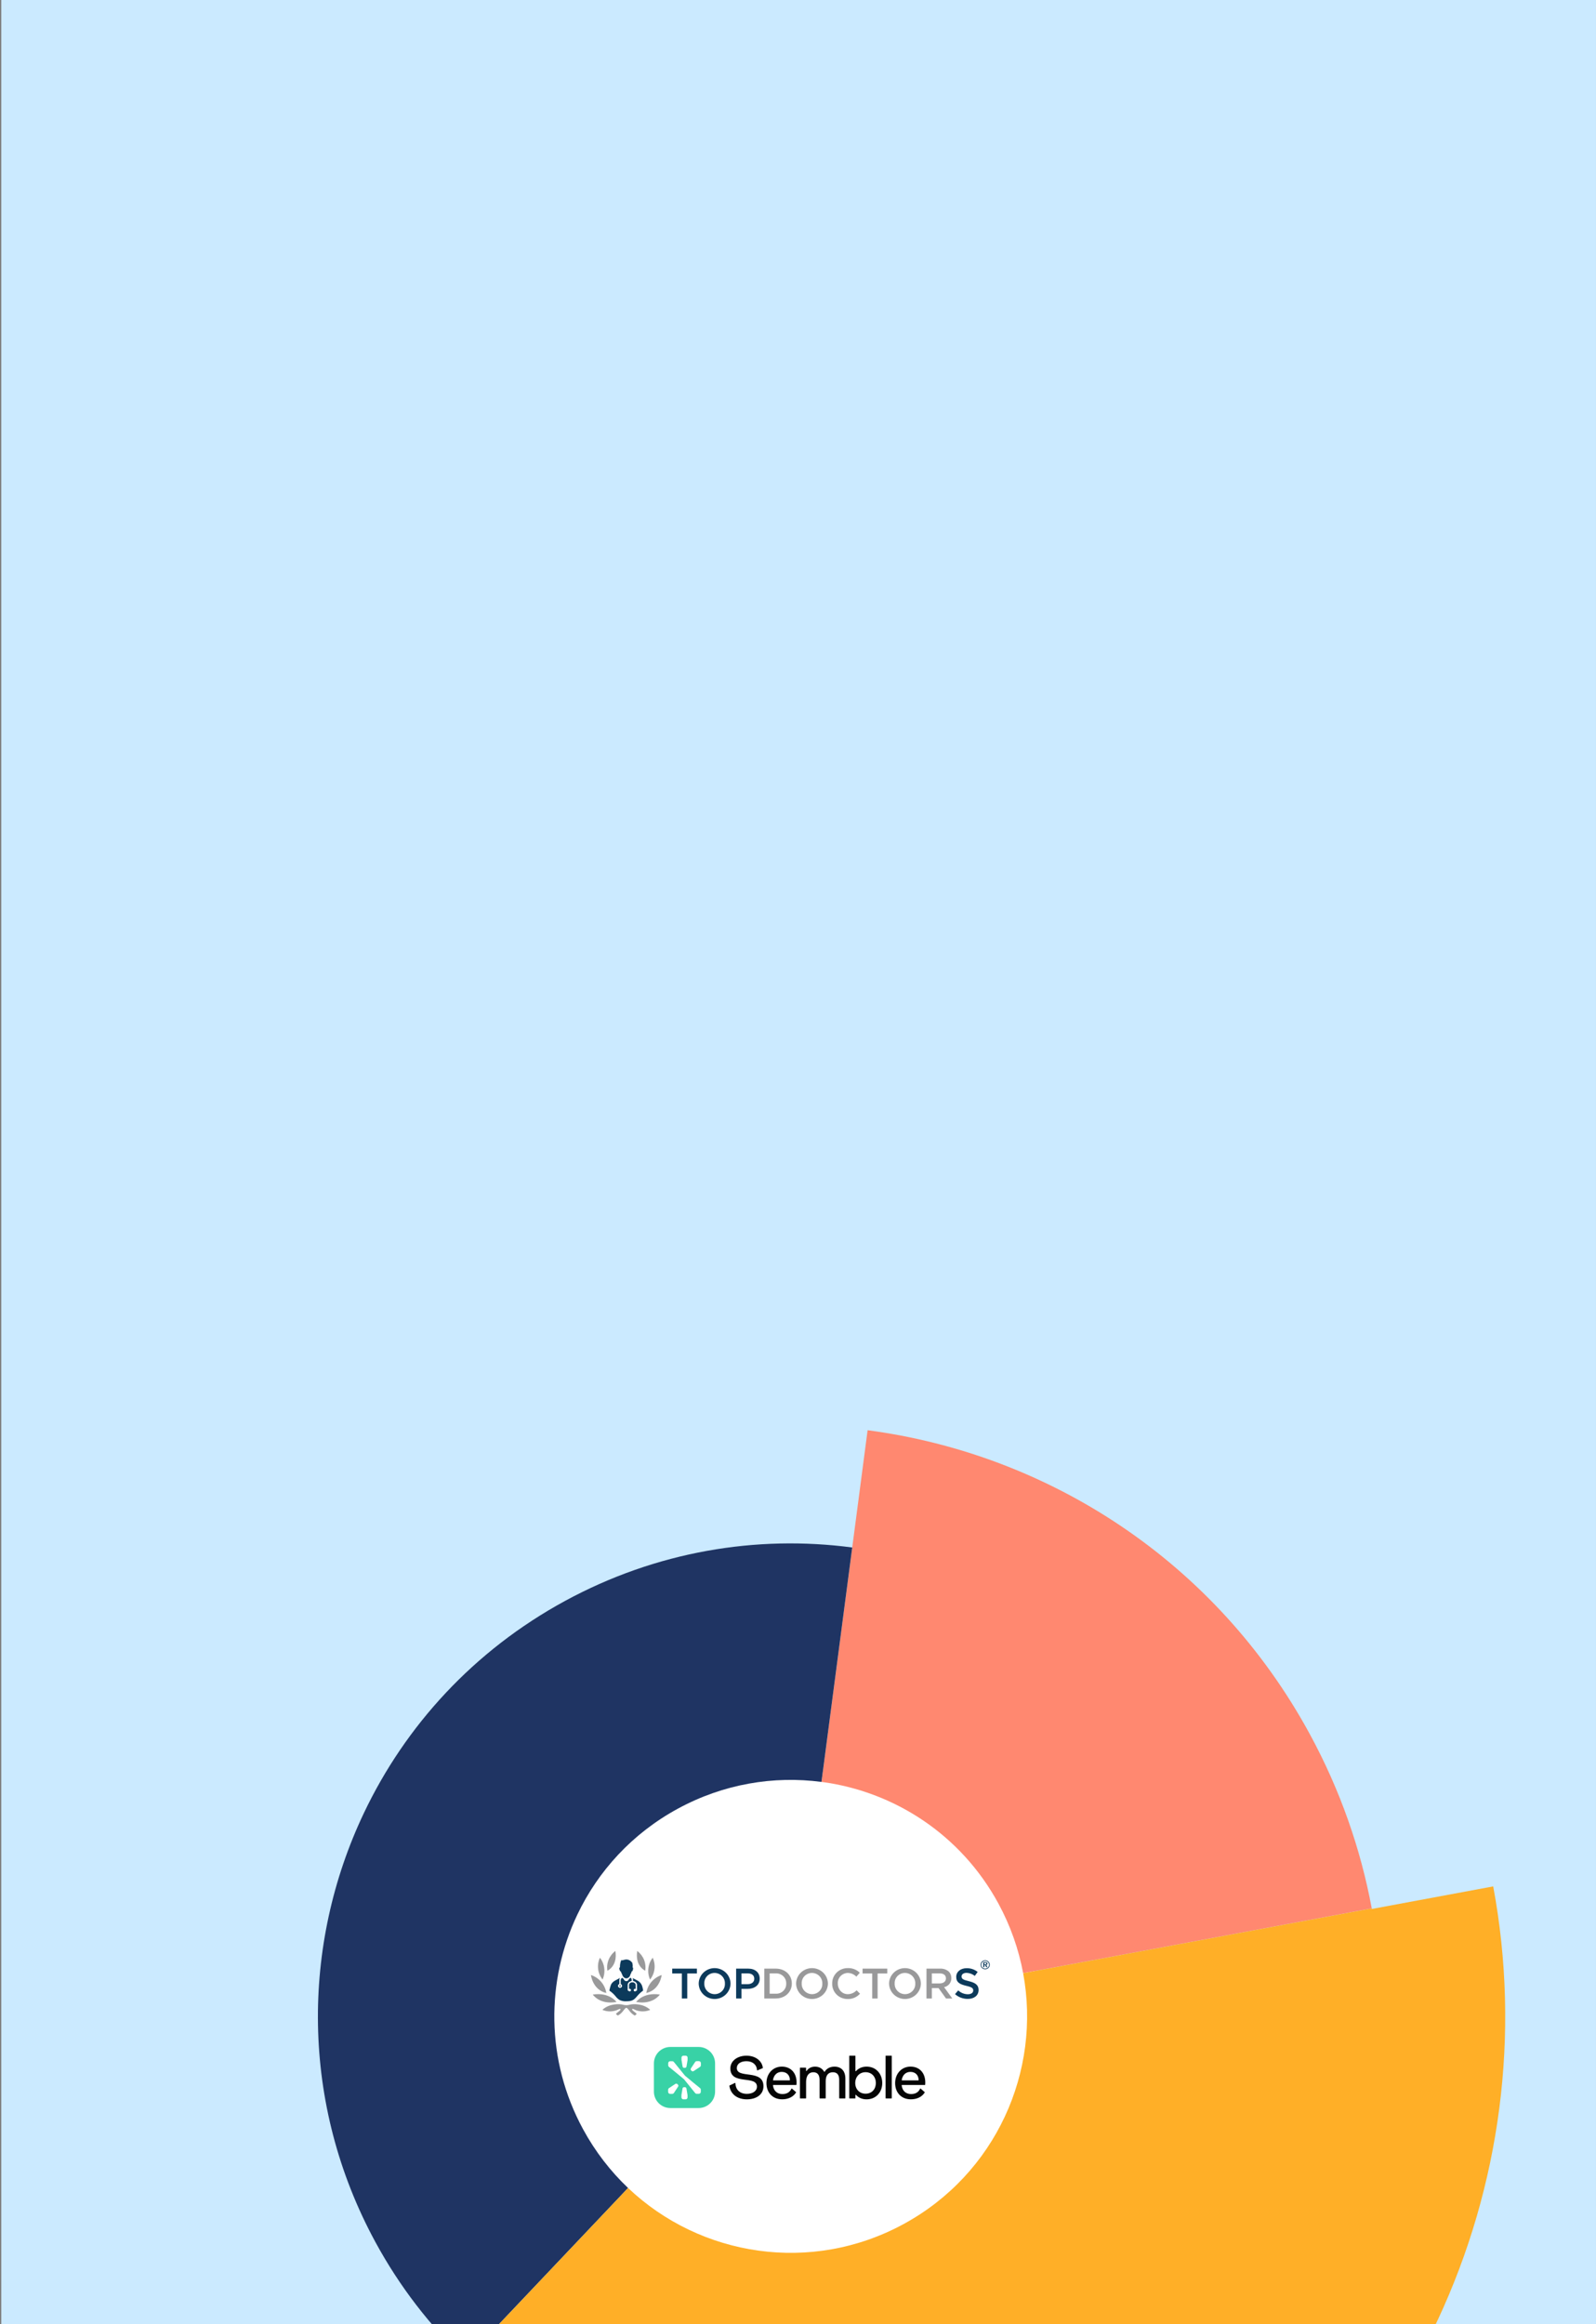 <svg width="1139" height="1658" viewBox="0 0 1139 1658" fill="none" xmlns="http://www.w3.org/2000/svg">
<rect x="0" y="0" width="1139" height="1658" fill="#808080" stroke="none"/>
<g clip-path="url(#clip0_693_399)">
<rect width="1138.07" height="1658" transform="translate(0.928)" fill="#CBEAFF"/>
<path d="M427.272 1549.26C488.872 1624.94 600.159 1636.35 675.838 1574.75C751.518 1513.15 762.931 1401.87 701.331 1326.19C639.73 1250.51 528.443 1239.09 452.764 1300.69C377.085 1362.3 365.671 1473.58 427.272 1549.26Z" fill="white"/>
<path d="M619.178 1020.32L608.206 1103.95L597.235 1187.57L586.263 1271.19C637.913 1278 685.681 1308.59 712.489 1357.91C721.177 1373.91 727.011 1390.67 730.169 1407.63L978.963 1361.42C971.059 1319.02 956.482 1277.09 934.761 1237.12C867.732 1113.8 748.301 1037.35 619.178 1020.32Z" fill="#FF8870"/>
<path d="M403.234 1142.1C338.089 1177.51 289.291 1231.2 259.729 1293.34C214.964 1387.43 214.313 1500.87 267.937 1599.53C285.321 1631.51 307.12 1659.53 332.146 1683.3L390.186 1622.09L448.227 1560.89C435.717 1549.01 424.818 1534.99 416.122 1519C389.314 1469.68 389.633 1412.95 412.018 1365.91C426.795 1334.84 451.186 1307.99 483.767 1290.29C516.347 1272.59 552.147 1266.72 586.253 1271.22L597.225 1187.59L608.197 1103.97C539.987 1094.95 468.387 1106.68 403.234 1142.1Z" fill="#1F3463"/>
<path d="M896.025 1376.84L813.096 1392.24L730.167 1407.65C743.212 1477.57 710.754 1550.82 644.843 1586.64C578.933 1622.47 499.813 1609.86 448.235 1560.88L274.121 1744.5C403.081 1866.94 600.854 1898.47 765.641 1808.91C930.427 1719.36 1011.56 1536.25 978.961 1361.44L896.025 1376.84Z" fill="#FFAF27"/>
<path d="M965.412 1364.37L865.186 1382.98L764.96 1401.6C780.714 1486.1 741.496 1574.62 661.837 1617.91C582.178 1661.2 486.572 1645.96 424.23 1586.78L213.811 1808.7C369.654 1956.67 608.684 1994.77 807.83 1886.54C1006.97 1778.31 1105.02 1557.02 1065.64 1345.75L965.412 1364.37Z" fill="#FFAF27"/>
<g clip-path="url(#clip1_693_399)">
<path d="M439.938 1428.18C439.938 1428.18 435.006 1421.1 423.05 1422.91C423.055 1422.92 427.95 1430.37 439.938 1428.18Z" fill="#99999A"/>
<path d="M432.7 1421.81C432.255 1418.88 430.995 1416.14 429.059 1413.87C427.123 1411.61 424.586 1409.91 421.728 1408.97C421.728 1408.97 422.859 1419.49 432.7 1421.81Z" fill="#99999A"/>
<path d="M428.161 1396.61C426.981 1399.12 426.532 1401.91 426.863 1404.66C427.194 1407.4 428.291 1410.01 430.035 1412.18C431.152 1409.66 431.567 1406.88 431.237 1404.15C430.908 1401.41 429.847 1398.81 428.161 1396.61Z" fill="#99999A"/>
<path d="M439.176 1391.81C437.013 1393.43 435.341 1395.6 434.341 1398.08C433.34 1400.56 433.048 1403.26 433.496 1405.9C433.496 1405.9 440.932 1402.65 439.176 1391.81Z" fill="#99999A"/>
<path d="M449.876 1430.04C448.933 1430.32 447.958 1430.47 446.974 1430.5C445.991 1430.47 445.015 1430.32 444.072 1430.04C442.155 1429.6 434.821 1429.16 429.898 1433.82C432.626 1434.97 435.662 1435.21 438.545 1434.52C441.355 1433.88 442.233 1432.65 442.764 1433.31C443.107 1433.74 442.321 1434.37 441.331 1435.16C440.745 1435.57 440.191 1436.03 439.673 1436.53C439.63 1436.58 439.609 1436.65 439.615 1436.71C439.621 1436.78 439.654 1436.84 439.705 1436.88C440.022 1437.26 440.413 1437.57 440.856 1437.8C440.958 1437.84 441.069 1437.83 441.165 1437.78C442.632 1436.91 443.896 1435.74 444.875 1434.36C446.316 1432.36 446.894 1432.38 446.973 1432.38C447.052 1432.38 447.629 1432.36 449.07 1434.36C450.049 1435.74 451.313 1436.91 452.78 1437.78C452.877 1437.83 452.988 1437.84 453.089 1437.8C453.532 1437.57 453.923 1437.26 454.24 1436.88C454.292 1436.84 454.324 1436.78 454.33 1436.71C454.336 1436.65 454.315 1436.58 454.273 1436.53C453.755 1436.03 453.2 1435.57 452.614 1435.16C451.625 1434.37 450.838 1433.74 451.181 1433.31C451.712 1432.64 452.591 1433.88 455.4 1434.52C458.283 1435.21 461.319 1434.97 464.047 1433.82C459.126 1429.16 451.792 1429.6 449.876 1430.04Z" fill="#99999A"/>
<path d="M454.005 1428.18C465.997 1430.37 470.893 1422.91 470.893 1422.91C458.937 1421.1 454.005 1428.18 454.005 1428.18Z" fill="#99999A"/>
<path d="M472.22 1408.97C469.362 1409.91 466.825 1411.61 464.889 1413.87C462.953 1416.14 461.692 1418.88 461.247 1421.81C471.089 1419.49 472.22 1408.97 472.22 1408.97Z" fill="#99999A"/>
<path d="M465.786 1396.61C464.1 1398.81 463.039 1401.41 462.709 1404.15C462.38 1406.88 462.795 1409.66 463.911 1412.18C465.655 1410.01 466.753 1407.4 467.084 1404.66C467.415 1401.91 466.966 1399.12 465.786 1396.61Z" fill="#99999A"/>
<path d="M460.452 1405.9C460.9 1403.26 460.608 1400.56 459.607 1398.08C458.606 1395.6 456.935 1393.43 454.772 1391.81C453.015 1402.65 460.452 1405.9 460.452 1405.9Z" fill="#99999A"/>
<path d="M443.176 1406.79C443.339 1407.24 443.529 1407.67 443.745 1408.09L444.103 1408.79V1408.93C444.376 1409.71 444.881 1410.4 445.555 1410.9C445.974 1411.19 446.471 1411.34 446.98 1411.34C447.489 1411.34 447.986 1411.19 448.405 1410.9C448.405 1410.88 448.504 1410.86 448.509 1410.83C449.033 1410.44 449.443 1409.93 449.695 1409.33C449.729 1408.96 449.852 1408.6 450.053 1408.28C450.382 1407.76 450.624 1407.19 450.769 1406.59C450.865 1406.14 450.889 1406.44 451.172 1406.27C451.329 1406.17 451.443 1406.01 451.492 1405.83C451.702 1405.3 451.816 1404.74 451.829 1404.17C451.808 1403.86 451.784 1403.8 451.612 1403.65C451.44 1403.49 451.423 1403.44 451.455 1403.28C451.556 1402.74 451.56 1402.18 451.468 1401.63C451.415 1401.36 451.334 1400.86 451.288 1400.52C451.187 1399.78 451.091 1400.17 450.81 1399.77C450.257 1399.1 449.544 1398.56 448.732 1398.22C448.192 1398 447.61 1397.88 447.022 1397.88C446.245 1397.91 445.478 1398.06 444.754 1398.34C444.414 1398.48 444.037 1398.51 443.679 1398.42C443.26 1398.39 443.253 1398.39 443.192 1398.54C443.137 1398.79 443.099 1399.05 443.08 1399.31C443.052 1399.59 442.96 1399.34 442.885 1399.6C442.573 1400.86 442.416 1402.15 442.414 1403.44L442.234 1403.64C442.153 1403.71 442.089 1403.79 442.047 1403.89C442.004 1403.99 441.984 1404.1 441.988 1404.2C441.987 1404.96 442.245 1405.7 442.721 1406.3C442.928 1406.5 443.005 1406.29 443.176 1406.79Z" fill="#0C3A5B"/>
<path d="M442.503 1416.24C442.436 1416.24 442.371 1416.26 442.311 1416.29C442.25 1416.32 442.197 1416.36 442.153 1416.41C442.109 1416.46 442.076 1416.51 442.055 1416.58C442.034 1416.64 442.027 1416.7 442.032 1416.77C442.051 1416.86 442.096 1416.94 442.162 1417.01C442.227 1417.08 442.311 1417.13 442.403 1417.15C442.499 1417.17 442.599 1417.16 442.688 1417.12C442.778 1417.08 442.853 1417.01 442.903 1416.93C442.937 1416.87 442.957 1416.8 442.962 1416.74C442.966 1416.67 442.956 1416.6 442.93 1416.54C442.905 1416.47 442.866 1416.42 442.815 1416.37C442.764 1416.32 442.704 1416.29 442.638 1416.27C442.594 1416.25 442.549 1416.24 442.503 1416.24Z" fill="#0C3A5B"/>
<path d="M458.335 1417.05C458.059 1416.13 457.593 1415.28 456.968 1414.55C456.343 1413.82 455.572 1413.22 454.702 1412.8C453.972 1412.44 452.463 1411.65 451.464 1411.11C451.568 1411.29 451.648 1411.49 451.703 1411.69C451.765 1411.98 451.786 1412.27 451.765 1412.55C451.775 1413.12 451.783 1413.22 451.807 1413.23C451.892 1413.26 451.977 1413.28 452.064 1413.29C452.757 1413.42 453.391 1413.76 453.879 1414.26C454.204 1414.58 454.435 1414.99 454.549 1415.43L454.599 1415.61V1419.88L454.539 1419.98C454.499 1420.04 454.442 1420.1 454.374 1420.14C454.306 1420.18 454.23 1420.2 454.151 1420.2L454.015 1420.21L453.946 1420.3C453.834 1420.43 453.69 1420.54 453.527 1420.61C453.414 1420.65 453.294 1420.67 453.174 1420.65C453.04 1420.67 452.902 1420.65 452.784 1420.58C452.582 1420.49 452.42 1420.33 452.327 1420.13C452.271 1420.03 452.243 1419.92 452.244 1419.8C452.23 1419.65 452.255 1419.5 452.316 1419.36C452.378 1419.22 452.475 1419.09 452.597 1419C452.72 1418.9 452.865 1418.84 453.019 1418.81C453.173 1418.79 453.331 1418.8 453.479 1418.85C453.533 1418.87 453.589 1418.89 453.646 1418.9C453.66 1418.9 453.664 1418.4 453.658 1417.33C453.65 1415.57 453.658 1415.68 453.494 1415.34C453.321 1415.03 453.077 1414.77 452.782 1414.57C452.487 1414.37 452.149 1414.24 451.795 1414.19C451.457 1414.15 451.115 1414.15 450.777 1414.19C450.185 1414.29 449.648 1414.59 449.266 1415.05C449.134 1415.22 449.034 1415.41 448.974 1415.62C448.895 1416.19 448.878 1416.76 448.922 1417.33C448.922 1418.39 448.922 1418.9 448.938 1418.9C448.994 1418.88 449.049 1418.87 449.103 1418.85C449.208 1418.81 449.323 1418.79 449.436 1418.8C449.534 1418.81 449.632 1418.82 449.726 1418.86C449.975 1418.96 450.173 1419.15 450.276 1419.4C450.333 1419.57 450.346 1419.76 450.314 1419.94C450.28 1420.08 450.215 1420.21 450.124 1420.32C450.034 1420.43 449.92 1420.51 449.791 1420.58C449.686 1420.63 449.567 1420.66 449.446 1420.66C449.334 1420.67 449.22 1420.66 449.112 1420.63C448.925 1420.57 448.759 1420.46 448.634 1420.31L448.547 1420.2L448.414 1420.19C448.333 1420.19 448.254 1420.17 448.185 1420.13C448.116 1420.09 448.06 1420.03 448.022 1419.96L447.956 1419.85V1417.81C447.956 1416.02 447.956 1415.74 447.988 1415.58C448.084 1415.06 448.346 1414.58 448.738 1414.21C448.858 1414.09 448.985 1413.98 449.119 1413.88C449.545 1413.58 450.035 1413.37 450.552 1413.28C450.624 1413.27 450.694 1413.26 450.763 1413.24C450.789 1413.23 450.795 1413.15 450.799 1412.77C450.827 1412.45 450.804 1412.13 450.731 1411.81C450.583 1411.4 450.296 1411.06 449.919 1410.84C449.636 1411.19 449.299 1411.49 448.919 1411.74C448.802 1412.04 448.641 1412.32 448.441 1412.58C448.279 1412.81 448.061 1413.01 447.804 1413.14C447.548 1413.28 447.262 1413.35 446.972 1413.35C446.681 1413.35 446.395 1413.28 446.139 1413.14C445.883 1413.01 445.664 1412.81 445.502 1412.58C445.302 1412.32 445.141 1412.04 445.025 1411.74C444.679 1411.51 444.369 1411.24 444.103 1410.93C443.993 1410.98 443.888 1411.04 443.789 1411.11C443.416 1411.35 443.143 1411.71 443.02 1412.13C442.946 1412.69 442.932 1413.26 442.978 1413.83V1415.37L443.145 1415.46C443.473 1415.63 443.724 1415.92 443.851 1416.26C443.925 1416.51 443.938 1416.77 443.889 1417.02C443.839 1417.22 443.743 1417.41 443.609 1417.57C443.476 1417.74 443.307 1417.87 443.115 1417.96C442.919 1418.06 442.701 1418.1 442.481 1418.1C442.215 1418.1 441.953 1418.02 441.728 1417.89C441.502 1417.75 441.321 1417.55 441.206 1417.31C441.098 1417.1 441.052 1416.87 441.075 1416.63C441.074 1416.39 441.147 1416.16 441.285 1415.96C441.423 1415.74 441.62 1415.56 441.854 1415.45L442.007 1415.37L442.02 1413.74C441.984 1413.14 442.001 1412.54 442.073 1411.95C442.158 1411.61 442.313 1411.29 442.527 1411.01C442.416 1411.08 442.305 1411.14 442.196 1411.2C441.257 1411.72 440.094 1412.34 439.613 1412.58C438.766 1412.96 437.988 1413.48 437.309 1414.1C436.781 1414.61 436.347 1415.21 436.025 1415.86C435.531 1417.24 435.147 1418.65 434.877 1420.09C436.551 1421.22 438.046 1422.58 439.315 1424.14C440.111 1425.23 441.126 1426.15 442.296 1426.84C443.758 1427.51 445.367 1427.8 446.975 1427.69C451.122 1427.69 452.467 1426.76 454.63 1424.13C454.705 1424.04 454.78 1423.95 454.856 1423.87C454.915 1423.8 454.975 1423.72 455.035 1423.65C455.094 1423.58 455.143 1423.54 455.198 1423.47C455.547 1423.08 455.891 1422.72 456.22 1422.39L456.34 1422.28C456.425 1422.19 456.512 1422.11 456.594 1422.03L456.607 1422.02C456.804 1421.83 456.993 1421.67 457.174 1421.5C457.276 1421.41 457.375 1421.33 457.471 1421.25C457.817 1420.95 458.121 1420.71 458.364 1420.53L458.493 1420.43L458.644 1420.31C458.798 1420.2 458.907 1420.13 458.952 1420.1L458.978 1420.08C458.847 1419.05 458.632 1418.04 458.335 1417.05Z" fill="#0C3A5B"/>
<path d="M703.063 1398.45C703.501 1398.45 703.935 1398.53 704.34 1398.7C705.138 1399.03 705.771 1399.66 706.105 1400.44C706.426 1401.23 706.423 1402.12 706.098 1402.91C705.934 1403.3 705.69 1403.65 705.381 1403.94C705.072 1404.24 704.708 1404.48 704.307 1404.64C703.913 1404.8 703.49 1404.89 703.063 1404.88C702.633 1404.89 702.208 1404.8 701.812 1404.64C701.012 1404.29 700.376 1403.67 700.034 1402.88C699.872 1402.49 699.789 1402.07 699.791 1401.65C699.793 1401.24 699.88 1400.82 700.046 1400.43C700.217 1400.04 700.466 1399.67 700.78 1399.37C701.075 1399.08 701.428 1398.84 701.817 1398.69C702.213 1398.53 702.636 1398.45 703.063 1398.45ZM703.063 1398.93C702.7 1398.93 702.34 1399 702.003 1399.13C701.672 1399.27 701.372 1399.47 701.121 1399.72C700.857 1399.98 700.645 1400.29 700.497 1400.63C700.352 1400.96 700.278 1401.31 700.278 1401.67C700.277 1402.02 700.347 1402.37 700.486 1402.7C700.624 1403.03 700.827 1403.33 701.083 1403.58C701.34 1403.84 701.646 1404.04 701.983 1404.19C702.309 1404.33 702.661 1404.4 703.016 1404.4C703.389 1404.4 703.758 1404.33 704.104 1404.19C704.449 1404.06 704.763 1403.85 705.028 1403.6C705.287 1403.35 705.494 1403.06 705.634 1402.74C705.774 1402.41 705.846 1402.06 705.845 1401.71C705.848 1401.34 705.78 1400.98 705.644 1400.64C705.508 1400.31 705.305 1400 705.047 1399.75C704.785 1399.49 704.474 1399.28 704.131 1399.14C703.794 1399 703.433 1398.93 703.067 1398.93H703.063ZM701.724 1399.8H703.143C703.546 1399.78 703.948 1399.86 704.304 1400.05C704.431 1400.13 704.534 1400.23 704.603 1400.36C704.672 1400.49 704.705 1400.63 704.699 1400.78C704.714 1401.01 704.638 1401.25 704.487 1401.43C704.335 1401.62 704.119 1401.74 703.881 1401.77L704.699 1403.4H703.818L703.09 1401.9H702.517V1403.4H701.729L701.724 1399.8ZM702.512 1400.29V1401.42H703.032C703.256 1401.44 703.481 1401.39 703.68 1401.29C703.748 1401.24 703.803 1401.18 703.839 1401.11C703.875 1401.03 703.89 1400.95 703.884 1400.87C703.891 1400.78 703.874 1400.7 703.837 1400.62C703.8 1400.54 703.743 1400.48 703.672 1400.43C703.465 1400.32 703.231 1400.27 702.997 1400.29H702.512Z" fill="#0C3A5B"/>
<path d="M486.625 1407.87H479.734V1404.4H497.359V1407.87H490.47V1425.71H486.623L486.625 1407.87Z" fill="#0C3A5B"/>
<path d="M498.634 1415.12V1415.06C498.668 1412.13 499.876 1409.33 501.995 1407.27C504.115 1405.21 506.976 1404.05 509.96 1404.04C512.945 1404.04 515.812 1405.18 517.943 1407.23C520.074 1409.28 521.297 1412.07 521.348 1414.99V1415.06C521.313 1417.98 520.106 1420.78 517.986 1422.84C515.867 1424.9 513.006 1426.06 510.021 1426.07C507.037 1426.08 504.169 1424.93 502.039 1422.88C499.908 1420.83 498.685 1418.04 498.634 1415.12ZM517.345 1415.12V1415.06C517.383 1414.08 517.221 1413.1 516.867 1412.19C516.514 1411.28 515.977 1410.44 515.288 1409.73C514.599 1409.03 513.773 1408.46 512.857 1408.08C511.942 1407.69 510.957 1407.48 509.96 1407.48C508.969 1407.48 507.989 1407.68 507.079 1408.06C506.168 1408.44 505.346 1409 504.662 1409.7C503.978 1410.41 503.445 1411.24 503.097 1412.15C502.749 1413.06 502.592 1414.02 502.636 1414.99V1415.06C502.598 1416.03 502.761 1417.01 503.114 1417.92C503.468 1418.84 504.005 1419.67 504.693 1420.38C505.382 1421.09 506.209 1421.65 507.124 1422.04C508.04 1422.42 509.025 1422.63 510.022 1422.63C511.012 1422.63 511.992 1422.44 512.903 1422.05C513.813 1421.67 514.635 1421.11 515.32 1420.41C516.004 1419.71 516.536 1418.88 516.884 1417.97C517.232 1417.06 517.389 1416.09 517.345 1415.12Z" fill="#0C3A5B"/>
<path d="M525.35 1404.4H533.916C538.975 1404.4 542.17 1407.24 542.17 1411.53V1411.59C542.17 1416.36 538.261 1418.86 533.482 1418.86H529.169V1425.71H525.348L525.35 1404.4ZM533.604 1415.48C536.49 1415.48 538.289 1413.9 538.289 1411.68V1411.62C538.289 1409.12 536.459 1407.81 533.604 1407.81H529.166V1415.48H533.604Z" fill="#0C3A5B"/>
<path d="M545.457 1404.4H553.556C560.382 1404.4 565.099 1409 565.099 1414.99V1415.06C565.099 1421.05 560.382 1425.71 553.556 1425.71H545.457V1404.4ZM553.556 1422.3C554.544 1422.36 555.536 1422.22 556.465 1421.89C557.395 1421.55 558.243 1421.03 558.954 1420.35C559.664 1419.67 560.222 1418.86 560.591 1417.96C560.96 1417.06 561.133 1416.09 561.096 1415.12V1415.06C561.134 1414.08 560.963 1413.11 560.596 1412.2C560.228 1411.3 559.671 1410.48 558.961 1409.8C558.251 1409.11 557.403 1408.59 556.472 1408.24C555.541 1407.9 554.548 1407.76 553.556 1407.81H549.274V1422.3H553.556Z" fill="#99999A"/>
<path d="M568.14 1415.12V1415.06C568.174 1412.13 569.382 1409.33 571.501 1407.27C573.621 1405.21 576.482 1404.05 579.466 1404.04C582.451 1404.04 585.318 1405.18 587.449 1407.23C589.58 1409.28 590.803 1412.07 590.854 1414.99V1415.06C590.819 1417.98 589.612 1420.78 587.492 1422.84C585.373 1424.9 582.512 1426.06 579.527 1426.07C576.543 1426.08 573.676 1424.93 571.545 1422.88C569.414 1420.83 568.191 1418.04 568.14 1415.12ZM586.85 1415.12V1415.06C586.888 1414.08 586.726 1413.1 586.372 1412.19C586.019 1411.28 585.482 1410.44 584.793 1409.73C584.105 1409.03 583.278 1408.46 582.363 1408.08C581.448 1407.69 580.463 1407.48 579.466 1407.48C578.475 1407.48 577.495 1407.68 576.585 1408.06C575.674 1408.44 574.852 1409 574.168 1409.7C573.484 1410.41 572.951 1411.24 572.603 1412.15C572.255 1413.06 572.099 1414.02 572.143 1414.99V1415.06C572.104 1416.03 572.267 1417.01 572.62 1417.92C572.974 1418.84 573.511 1419.67 574.199 1420.38C574.888 1421.09 575.715 1421.65 576.63 1422.04C577.546 1422.42 578.531 1422.63 579.528 1422.63C580.518 1422.63 581.498 1422.43 582.409 1422.05C583.319 1421.67 584.141 1421.11 584.825 1420.41C585.509 1419.71 586.041 1418.87 586.389 1417.97C586.737 1417.06 586.894 1416.09 586.85 1415.12Z" fill="#99999A"/>
<path d="M593.895 1415.12V1415.06C593.862 1413.6 594.128 1412.16 594.679 1410.81C595.229 1409.46 596.053 1408.23 597.099 1407.2C598.146 1406.17 599.394 1405.36 600.768 1404.82C602.143 1404.28 603.615 1404.01 605.097 1404.04C606.671 1403.98 608.241 1404.25 609.705 1404.82C611.169 1405.39 612.495 1406.25 613.599 1407.36L611.147 1410.13C610.362 1409.32 609.421 1408.66 608.377 1408.21C607.333 1407.75 606.208 1407.51 605.066 1407.48C604.087 1407.5 603.121 1407.71 602.226 1408.1C601.331 1408.49 600.525 1409.05 599.856 1409.75C599.188 1410.45 598.67 1411.28 598.334 1412.18C597.998 1413.08 597.851 1414.04 597.901 1415V1415.06C597.901 1419.23 600.912 1422.64 605.066 1422.64C606.244 1422.63 607.407 1422.37 608.48 1421.9C609.554 1421.42 610.515 1420.73 611.303 1419.87L613.754 1422.3C612.663 1423.53 611.306 1424.51 609.781 1425.16C608.257 1425.82 606.604 1426.13 604.942 1426.08C603.475 1426.09 602.021 1425.82 600.665 1425.27C599.308 1424.73 598.078 1423.92 597.047 1422.9C596.017 1421.87 595.206 1420.66 594.665 1419.32C594.123 1417.98 593.861 1416.55 593.895 1415.12Z" fill="#99999A"/>
<path d="M622.473 1407.87H615.584V1404.4H633.205V1407.87H626.317V1425.71H622.469L622.473 1407.87Z" fill="#99999A"/>
<path d="M634.483 1415.12V1415.06C634.517 1412.13 635.725 1409.33 637.844 1407.27C639.964 1405.21 642.825 1404.05 645.809 1404.04C648.794 1404.04 651.661 1405.18 653.792 1407.23C655.923 1409.28 657.146 1412.07 657.197 1414.99V1415.06C657.162 1417.98 655.955 1420.78 653.836 1422.84C651.716 1424.9 648.855 1426.06 645.871 1426.07C642.886 1426.08 640.019 1424.93 637.888 1422.88C635.757 1420.83 634.534 1418.04 634.483 1415.12ZM653.194 1415.12V1415.06C653.232 1414.08 653.07 1413.1 652.717 1412.19C652.363 1411.28 651.826 1410.44 651.137 1409.73C650.448 1409.03 649.622 1408.46 648.707 1408.08C647.791 1407.69 646.806 1407.48 645.809 1407.48C644.818 1407.48 643.838 1407.68 642.928 1408.06C642.017 1408.44 641.195 1409 640.511 1409.7C639.827 1410.41 639.295 1411.24 638.946 1412.15C638.598 1413.06 638.442 1414.02 638.486 1414.99V1415.06C638.447 1416.03 638.61 1417.01 638.963 1417.92C639.317 1418.84 639.854 1419.67 640.543 1420.38C641.231 1421.09 642.058 1421.65 642.973 1422.04C643.889 1422.42 644.874 1422.63 645.871 1422.63C646.861 1422.63 647.841 1422.43 648.752 1422.05C649.662 1421.67 650.484 1421.11 651.168 1420.41C651.852 1419.71 652.384 1418.87 652.732 1417.97C653.08 1417.06 653.238 1416.09 653.194 1415.12Z" fill="#99999A"/>
<path d="M661.198 1404.4H670.88C673.173 1404.28 675.424 1405.05 677.147 1406.53C678.344 1407.77 678.991 1409.43 678.947 1411.13V1411.19C678.994 1412.69 678.5 1414.16 677.552 1415.34C676.604 1416.52 675.264 1417.34 673.765 1417.64L679.628 1425.71H675.128L669.791 1418.28H665.014V1425.71H661.193L661.198 1404.4ZM670.6 1414.96C673.331 1414.96 675.069 1413.56 675.069 1411.4V1411.34C675.069 1409.06 673.397 1407.81 670.569 1407.81H665.016V1414.96H670.6Z" fill="#99999A"/>
<path d="M681.554 1422.6L683.85 1419.93C685.69 1421.68 688.144 1422.67 690.708 1422.69C693.066 1422.69 694.555 1421.63 694.555 1420.02V1419.95C694.555 1418.43 693.687 1417.61 689.652 1416.7C685.029 1415.6 682.422 1414.26 682.422 1410.34V1410.28C682.422 1406.63 685.526 1404.1 689.838 1404.1C692.707 1404.04 695.501 1404.99 697.719 1406.78L695.671 1409.61C694.004 1408.26 691.933 1407.49 689.776 1407.42C687.542 1407.42 686.239 1408.54 686.239 1409.94V1410C686.239 1411.64 687.232 1412.37 691.391 1413.35C695.983 1414.44 698.372 1416.05 698.372 1419.58V1419.65C698.372 1423.63 695.176 1426.01 690.611 1426.01C687.264 1426.02 684.033 1424.81 681.554 1422.6Z" fill="#0C3A5B"/>
</g>
<path d="M544.275 1475.42L540.573 1476.99C540.415 1477.06 540.245 1476.94 540.233 1476.77C540.064 1473.07 537.256 1470.45 532.704 1470.45C528.719 1470.45 525.843 1472.27 525.843 1475.35C525.843 1483.22 544.853 1475.89 544.853 1488.31C544.853 1494.23 539.769 1497.66 532.998 1497.66C526.284 1497.66 521.359 1494.05 520.532 1488.03C520.521 1487.93 520.578 1487.83 520.668 1487.78L524.495 1485.95C524.654 1485.87 524.835 1485.98 524.835 1486.17C524.982 1490.73 527.926 1493.74 532.998 1493.74C537.188 1493.74 540.199 1491.75 540.199 1488.58C540.199 1480.18 521.223 1487.84 521.223 1475.66C521.223 1469.99 526.556 1466.52 532.704 1466.52C539.475 1466.52 543.857 1470.45 544.411 1475.18C544.434 1475.27 544.377 1475.37 544.275 1475.42Z" fill="#050505"/>
<path d="M568.186 1487.42H551.87C551.723 1487.42 551.61 1487.54 551.632 1487.69C552.176 1491.9 554.893 1493.88 558.335 1493.88C561.483 1493.88 563.566 1492.66 564.811 1490.07C564.879 1489.93 565.072 1489.88 565.185 1489.99L568.05 1492.48C568.14 1492.56 568.163 1492.69 568.095 1492.78C566 1496.13 562.207 1497.64 558.245 1497.64C551.383 1497.64 546.979 1492.86 546.979 1486.06C546.979 1479.3 551.598 1474.31 557.95 1474.31C564.472 1474.31 568.491 1478.92 568.491 1485.63C568.491 1486.12 568.491 1486.61 568.435 1487.19C568.412 1487.33 568.31 1487.42 568.186 1487.42ZM551.915 1484.13H563.498C563.634 1484.13 563.747 1484.01 563.736 1483.88C563.634 1480.34 561.415 1478.08 557.848 1478.08C554.825 1478.08 552.334 1479.98 551.666 1483.85C551.655 1483.99 551.768 1484.13 551.915 1484.13Z" fill="#050505"/>
<path d="M603.301 1482.85V1496.78C603.301 1496.91 603.187 1497.01 603.063 1497.01H599.134C598.998 1497.01 598.896 1496.9 598.896 1496.78V1483.66C598.896 1480.02 597.288 1478.33 594.367 1478.33C591.016 1478.33 589.283 1480.66 589.283 1484.63V1496.78C589.283 1496.91 589.17 1497.01 589.046 1497.01H585.128C584.992 1497.01 584.89 1496.9 584.89 1496.78V1483.7C584.89 1480.03 583.237 1478.33 580.441 1478.33C577.055 1478.33 575.357 1480.95 575.278 1485.06V1496.78C575.278 1496.91 575.165 1497.01 575.04 1497.01H571.122C570.987 1497.01 570.885 1496.9 570.885 1496.78V1475.28C570.885 1475.15 570.998 1475.04 571.122 1475.04H575.017C575.153 1475.04 575.255 1475.16 575.255 1475.28V1477.18C575.255 1477.42 575.561 1477.51 575.697 1477.32C577.169 1475.16 579.399 1474.33 581.698 1474.33C584.675 1474.33 586.849 1475.7 588.151 1477.9C588.242 1478.06 588.468 1478.06 588.559 1477.9C589.884 1475.77 592.295 1474.33 595.511 1474.33C600.244 1474.32 603.301 1477.28 603.301 1482.85Z" fill="#050505"/>
<path d="M629.625 1486.03C629.625 1492.58 625.141 1497.66 618.438 1497.66C615.155 1497.66 612.653 1496.42 610.898 1494.5C610.75 1494.35 610.479 1494.45 610.479 1494.66V1496.77C610.479 1496.91 610.365 1497.01 610.241 1497.01H606.323C606.187 1497.01 606.086 1496.9 606.086 1496.77V1466.75C606.086 1466.61 606.199 1466.51 606.323 1466.51H610.241C610.377 1466.51 610.479 1466.62 610.479 1466.75V1477.34C610.479 1477.56 610.75 1477.67 610.898 1477.5C612.664 1475.54 615.189 1474.32 618.484 1474.32C625.141 1474.32 629.625 1479.43 629.625 1486.03ZM625.051 1486.03C625.051 1481.63 622.209 1478.29 617.725 1478.29C613.366 1478.29 610.354 1481.59 610.354 1486.03C610.354 1490.42 613.366 1493.63 617.725 1493.63C622.22 1493.63 625.051 1490.38 625.051 1486.03Z" fill="#050505"/>
<path d="M636.405 1466.75V1496.77C636.405 1496.91 636.291 1497.01 636.167 1497.01H632.249C632.113 1497.01 632.011 1496.9 632.011 1496.77V1466.75C632.011 1466.61 632.125 1466.51 632.249 1466.51H636.167C636.291 1466.51 636.405 1466.61 636.405 1466.75Z" fill="#050505"/>
<path d="M660.038 1487.42H643.711C643.564 1487.42 643.451 1487.54 643.474 1487.69C644.017 1491.9 646.734 1493.88 650.176 1493.88C653.324 1493.88 655.407 1492.66 656.653 1490.07C656.721 1489.93 656.913 1489.88 657.026 1489.99L659.891 1492.48C659.982 1492.56 660.004 1492.69 659.936 1492.78C657.842 1496.13 654.049 1497.64 650.086 1497.64C643.224 1497.64 638.82 1492.86 638.82 1486.06C638.82 1479.3 643.44 1474.31 649.791 1474.31C656.313 1474.31 660.333 1478.92 660.333 1485.63C660.333 1486.12 660.333 1486.61 660.276 1487.19C660.265 1487.33 660.163 1487.42 660.038 1487.42ZM643.768 1484.13H655.351C655.487 1484.13 655.6 1484.01 655.588 1483.88C655.487 1480.34 653.267 1478.08 649.701 1478.08C646.678 1478.08 644.187 1479.98 643.519 1483.85C643.496 1483.99 643.621 1484.13 643.768 1484.13Z" fill="#050505"/>
<path d="M466.667 1472.02V1492.13C466.667 1498.62 471.932 1503.86 478.42 1503.86H498.574C505.073 1503.86 510.326 1498.61 510.326 1492.13V1472.02C510.337 1465.54 505.073 1460.29 498.585 1460.29H478.431C471.932 1460.29 466.667 1465.54 466.667 1472.02Z" fill="#38D2A6"/>
<path d="M487.722 1497.66H489.261C490.031 1497.66 490.665 1497.04 490.665 1496.26V1494.72C490.665 1494.62 490.654 1494.53 490.631 1494.44L489.861 1489.85C489.771 1489.36 489.341 1488.99 488.82 1488.99H488.152C487.631 1488.99 487.201 1489.36 487.11 1489.85L486.34 1494.44C486.318 1494.53 486.306 1494.63 486.306 1494.72V1496.26C486.318 1497.03 486.952 1497.66 487.722 1497.66Z" fill="white"/>
<path d="M483.907 1488.64C484.213 1488.19 484.224 1487.61 483.839 1487.22L483.364 1486.74C482.979 1486.36 482.402 1486.37 481.937 1486.67L477.442 1489.65C477.069 1489.9 476.82 1490.32 476.82 1490.81V1492.35C476.82 1493.12 477.442 1493.75 478.224 1493.75H479.763C480.25 1493.75 480.681 1493.5 480.93 1493.13L483.907 1488.64Z" fill="white"/>
<path d="M489.295 1466.51H487.756C486.986 1466.51 486.352 1467.13 486.352 1467.91V1469.45C486.352 1469.55 486.363 1469.64 486.386 1469.73L487.156 1474.32C487.246 1474.81 487.676 1475.18 488.197 1475.18H488.865C489.386 1475.18 489.816 1474.81 489.907 1474.32L490.677 1469.73C490.699 1469.64 490.711 1469.54 490.711 1469.45V1467.91C490.699 1467.13 490.077 1466.51 489.295 1466.51Z" fill="white"/>
<path d="M493.106 1475.52C492.8 1475.97 492.789 1476.55 493.174 1476.94L493.649 1477.42C494.034 1477.8 494.612 1477.79 495.076 1477.48L499.571 1474.51C499.945 1474.26 500.194 1473.83 500.194 1473.35V1471.81C500.194 1471.04 499.571 1470.41 498.79 1470.41H497.25C496.763 1470.41 496.333 1470.66 496.084 1471.03C496.084 1471.04 493.117 1475.52 493.106 1475.52Z" fill="white"/>
<path d="M499.631 1489.67C499.619 1489.66 489.146 1481.15 488.863 1480.8C487.244 1478.81 480.915 1470.99 480.903 1470.98C480.643 1470.66 480.258 1470.46 479.816 1470.46H478.277C477.507 1470.46 476.873 1471.08 476.873 1471.86V1473.4C476.873 1473.84 477.076 1474.22 477.393 1474.48C477.405 1474.49 487.878 1483 488.161 1483.35C489.769 1485.36 496.109 1493.17 496.109 1493.18C496.37 1493.5 496.755 1493.7 497.196 1493.7H498.736C499.506 1493.7 500.14 1493.08 500.14 1492.3V1490.76C500.151 1490.32 499.936 1489.94 499.631 1489.67Z" fill="white"/>
</g>
<defs>
<clipPath id="clip0_693_399">
<rect width="1138.07" height="1658" fill="white" transform="translate(0.928)"/>
</clipPath>
<clipPath id="clip1_693_399">
<rect width="284.613" height="46.009" fill="white" transform="translate(421.728 1391.81)"/>
</clipPath>
</defs>
</svg>
